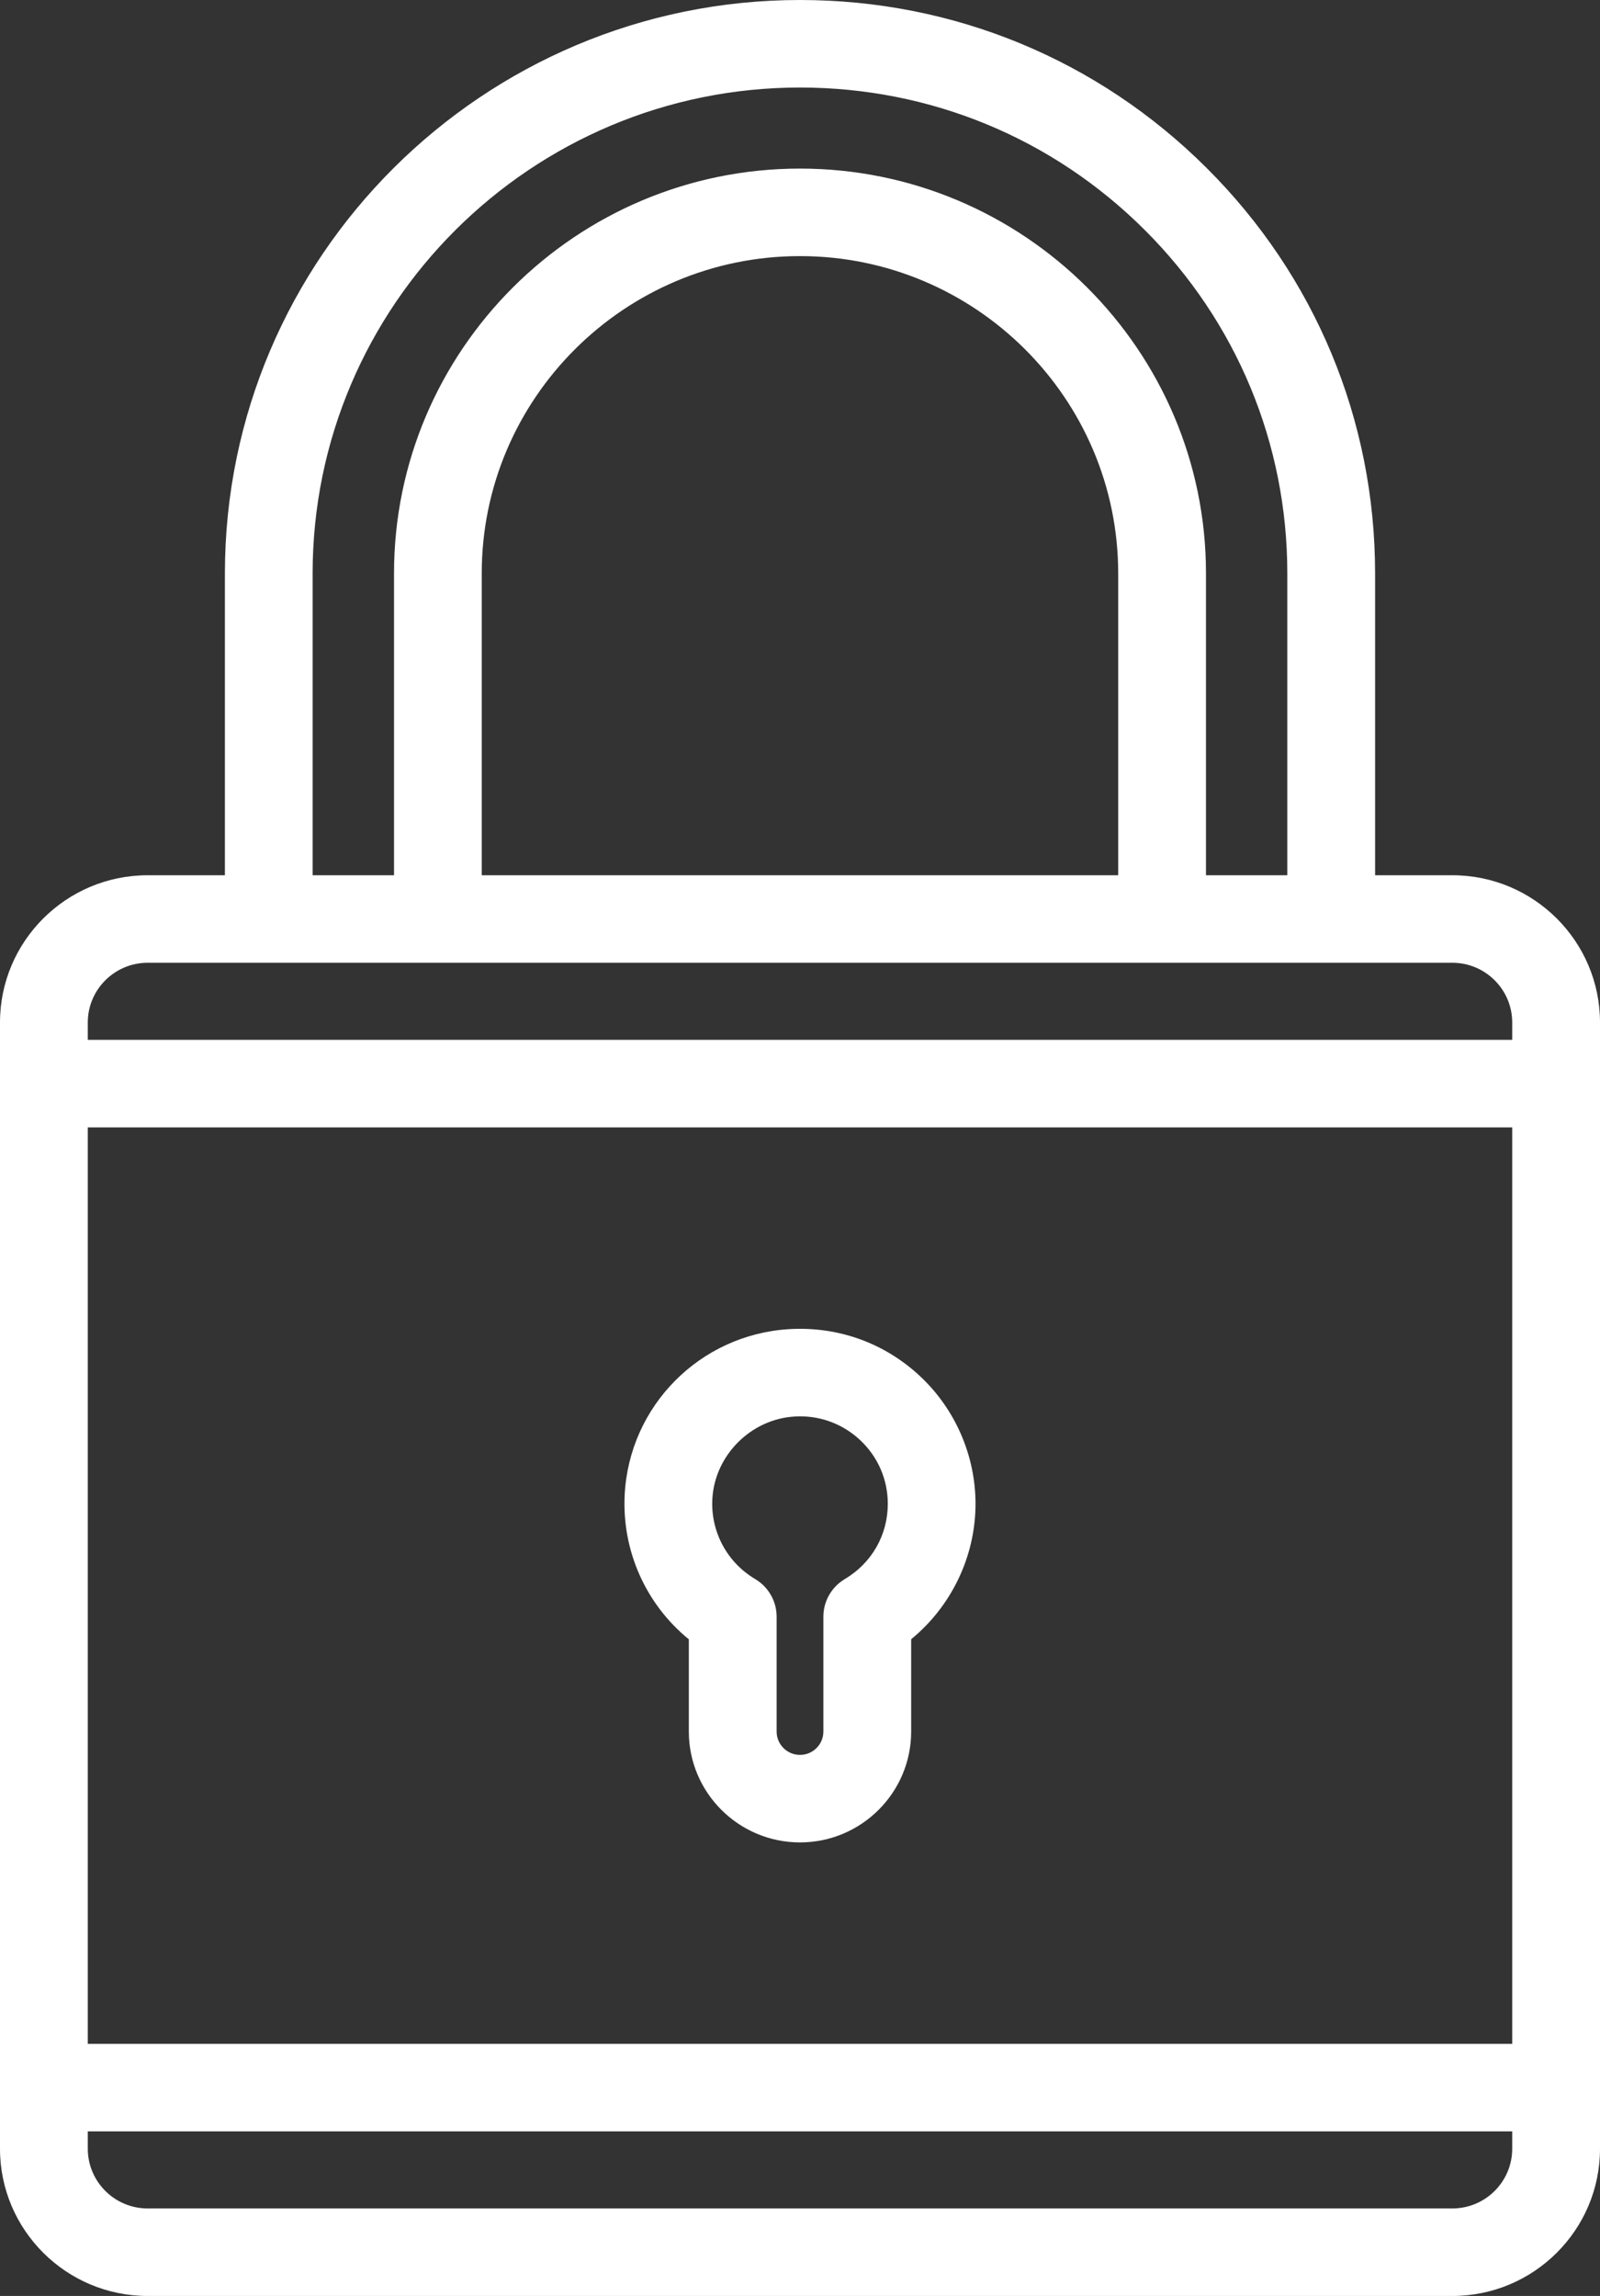 <?xml version="1.0" encoding="UTF-8"?>
<svg width="23px" height="33px" viewBox="0 0 23 33" version="1.1" xmlns="http://www.w3.org/2000/svg" xmlns:xlink="http://www.w3.org/1999/xlink">
    <rect x="0" y="0" width="23" height="33" fill="#333333" stroke="none"/>
    <!-- Generator: Sketch 50.2 (55047) - http://www.bohemiancoding.com/sketch -->
    <title>2</title>
    <desc>Created with Sketch.</desc>
    <defs></defs>
    <g id="Page-1" stroke="none" stroke-width="1" fill="none" fill-rule="evenodd">
        <g id="1" transform="translate(-157, -424)" fill="#FFFFFF" fill-rule="nonzero">
            <g id="Text-left" transform="translate(150, 164)">
                <path d="M27.878,272.58 L26.767,272.58 L26.767,268.241 C26.767,266.04 25.907,263.97 24.345,262.414 C22.784,260.857 20.708,260 18.5,260 C13.942,260 10.233,263.697 10.233,268.241 L10.233,272.58 L9.122,272.58 C7.952,272.58 7,273.529 7,274.696 L7,290.884 C7,292.051 7.952,293 9.122,293 L27.878,293 C29.048,293 30,292.051 30,290.884 L30,274.696 C30,273.529 29.048,272.58 27.878,272.58 Z M11.494,268.241 C11.494,264.39 14.637,261.258 18.5,261.258 C20.371,261.258 22.13,261.984 23.453,263.303 C24.776,264.622 25.505,266.376 25.505,268.241 L25.505,272.58 L24.336,272.58 L24.336,268.241 C24.336,265.033 21.718,262.423 18.5,262.423 C15.282,262.423 12.664,265.033 12.664,268.241 L12.664,272.58 L11.494,272.58 L11.494,268.241 Z M23.074,272.58 L13.925,272.58 L13.925,268.241 C13.925,265.727 15.978,263.681 18.5,263.681 C21.022,263.681 23.074,265.727 23.074,268.241 L23.074,272.58 Z M9.122,273.838 L27.878,273.838 C28.352,273.838 28.738,274.223 28.738,274.696 L28.738,274.946 L8.262,274.946 L8.262,274.696 C8.262,274.223 8.648,273.838 9.122,273.838 Z M28.738,276.204 L28.738,289.376 L8.262,289.376 L8.262,276.204 L28.738,276.204 Z M27.878,291.742 L9.122,291.742 C8.648,291.742 8.262,291.357 8.262,290.884 L8.262,290.634 L28.738,290.634 L28.738,290.884 C28.738,291.357 28.352,291.742 27.878,291.742 Z M16.902,283.562 L16.902,284.888 C16.902,285.766 17.619,286.481 18.5,286.481 C19.381,286.481 20.098,285.766 20.098,284.888 L20.098,283.561 C20.676,283.087 21.023,282.371 21.023,281.615 C21.023,280.923 20.733,280.255 20.228,279.782 C19.715,279.301 19.044,279.061 18.34,279.104 C17.062,279.183 16.047,280.205 15.98,281.481 C15.938,282.291 16.285,283.059 16.902,283.562 Z M17.24,281.546 C17.273,280.92 17.791,280.399 18.418,280.36 C18.446,280.358 18.473,280.357 18.5,280.357 C18.823,280.357 19.127,280.477 19.364,280.698 C19.62,280.938 19.762,281.264 19.762,281.615 C19.762,282.062 19.531,282.467 19.144,282.696 C18.953,282.81 18.836,283.015 18.836,283.236 L18.836,284.888 C18.836,285.072 18.686,285.223 18.5,285.223 C18.314,285.223 18.164,285.072 18.164,284.888 L18.164,283.236 C18.164,283.015 18.047,282.81 17.856,282.696 C17.451,282.456 17.215,282.015 17.24,281.546 Z" id="2"></path>
            </g>
        </g>
    </g>
</svg>